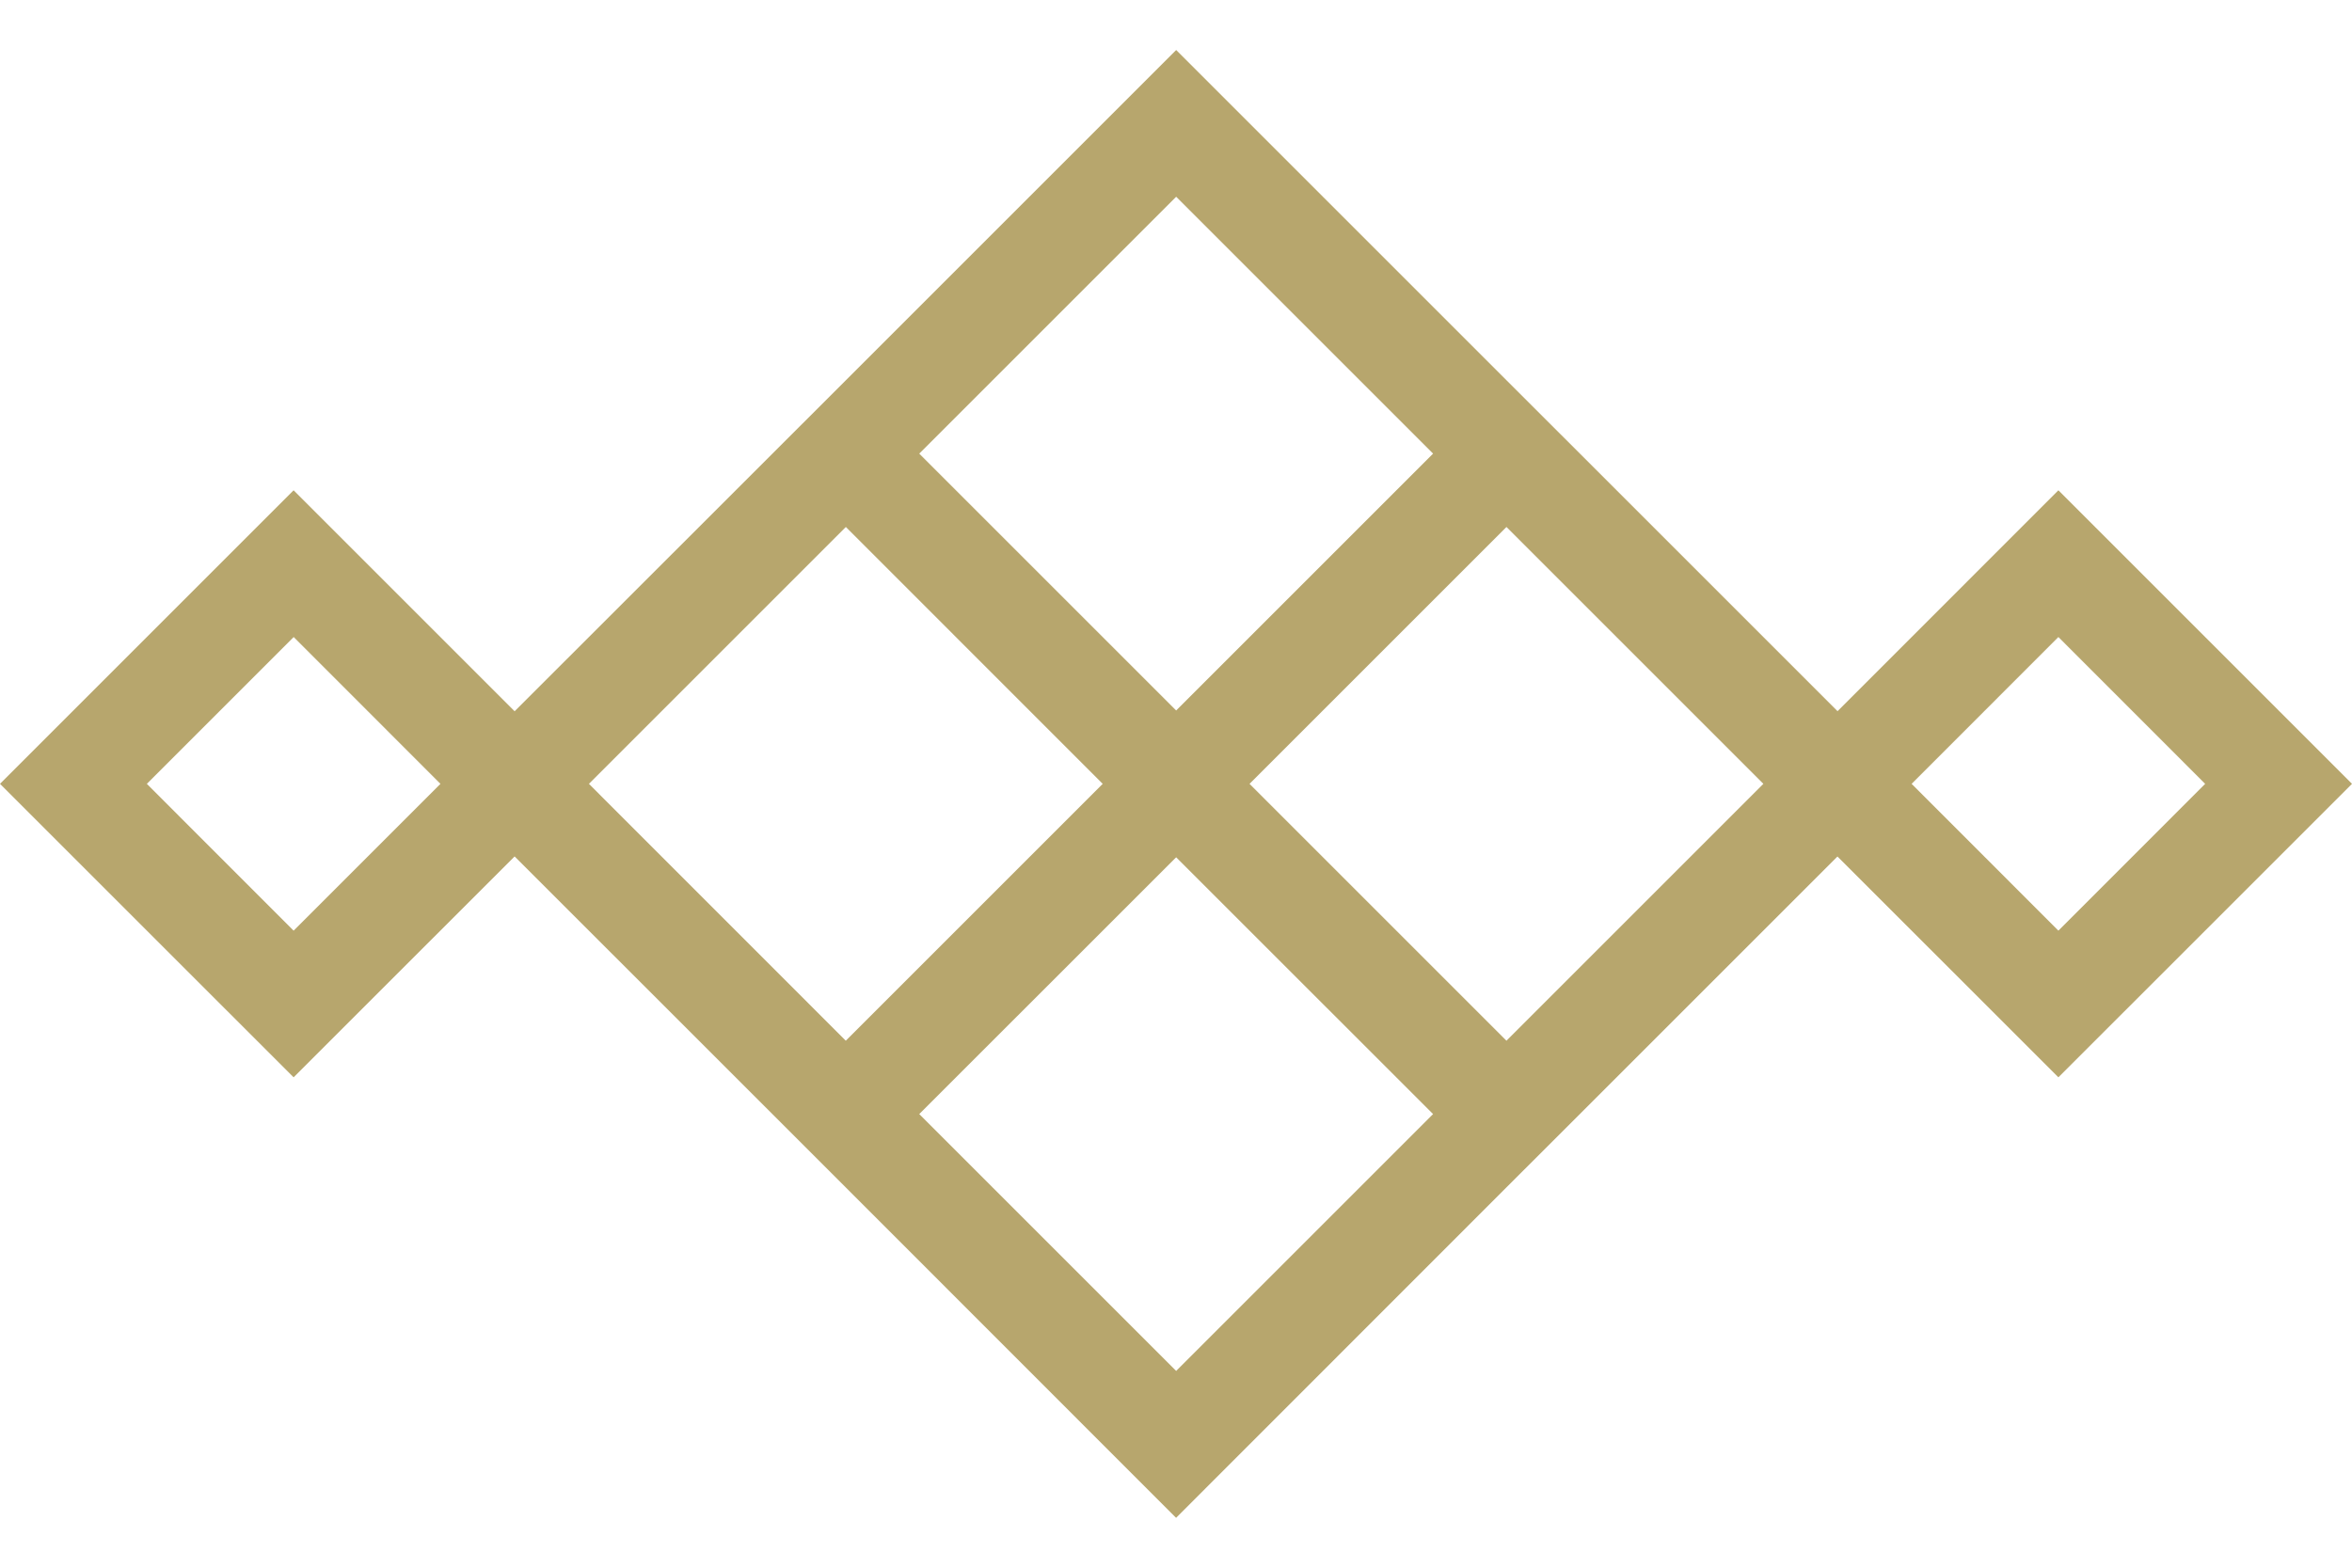 <?xml version="1.0" encoding="utf-8"?>
<!-- Generator: Adobe Illustrator 15.0.0, SVG Export Plug-In . SVG Version: 6.00 Build 0)  -->
<!DOCTYPE svg PUBLIC "-//W3C//DTD SVG 1.1//EN" "http://www.w3.org/Graphics/SVG/1.1/DTD/svg11.dtd">
<svg version="1.1" id="Слой_1" xmlns="http://www.w3.org/2000/svg" xmlns:xlink="http://www.w3.org/1999/xlink" x="0px" y="0px"
	 width="30px" height="20px" viewBox="0 0 30 20" enable-background="new 0 0 30 20" xml:space="preserve">
<path fill="#B7A66D" d="M26.255,13.744L30,10l-3.745-3.745l-2.817,2.818l-3.286-3.286l0,0l-0.937-0.936l0,0l-4.213-4.213
	l-4.213,4.213l0,0L9.853,5.787l0,0L6.564,9.074L3.745,6.255L0,10l3.745,3.744l2.819-2.818l3.288,3.287l0,0l0.936,0.936l0,0
	l4.213,4.215l4.213-4.215l0,0l0.937-0.936l0,0l3.286-3.286L26.255,13.744z M26.255,8.127L28.127,10l-1.872,1.873L24.383,10
	L26.255,8.127z M15.002,2.51l3.277,3.277l-3.277,3.277l-3.277-3.277L15.002,2.51z M3.745,11.873L1.873,10l1.873-1.873L5.618,10
	L3.745,11.873z M7.512,10l3.277-3.277L14.065,10l-3.277,3.277L7.512,10z M15.002,17.49l-3.277-3.277l3.277-3.276l3.277,3.276
	L15.002,17.49z M19.215,13.277L15.938,10l3.277-3.277L22.492,10L19.215,13.277z"/>
</svg>
